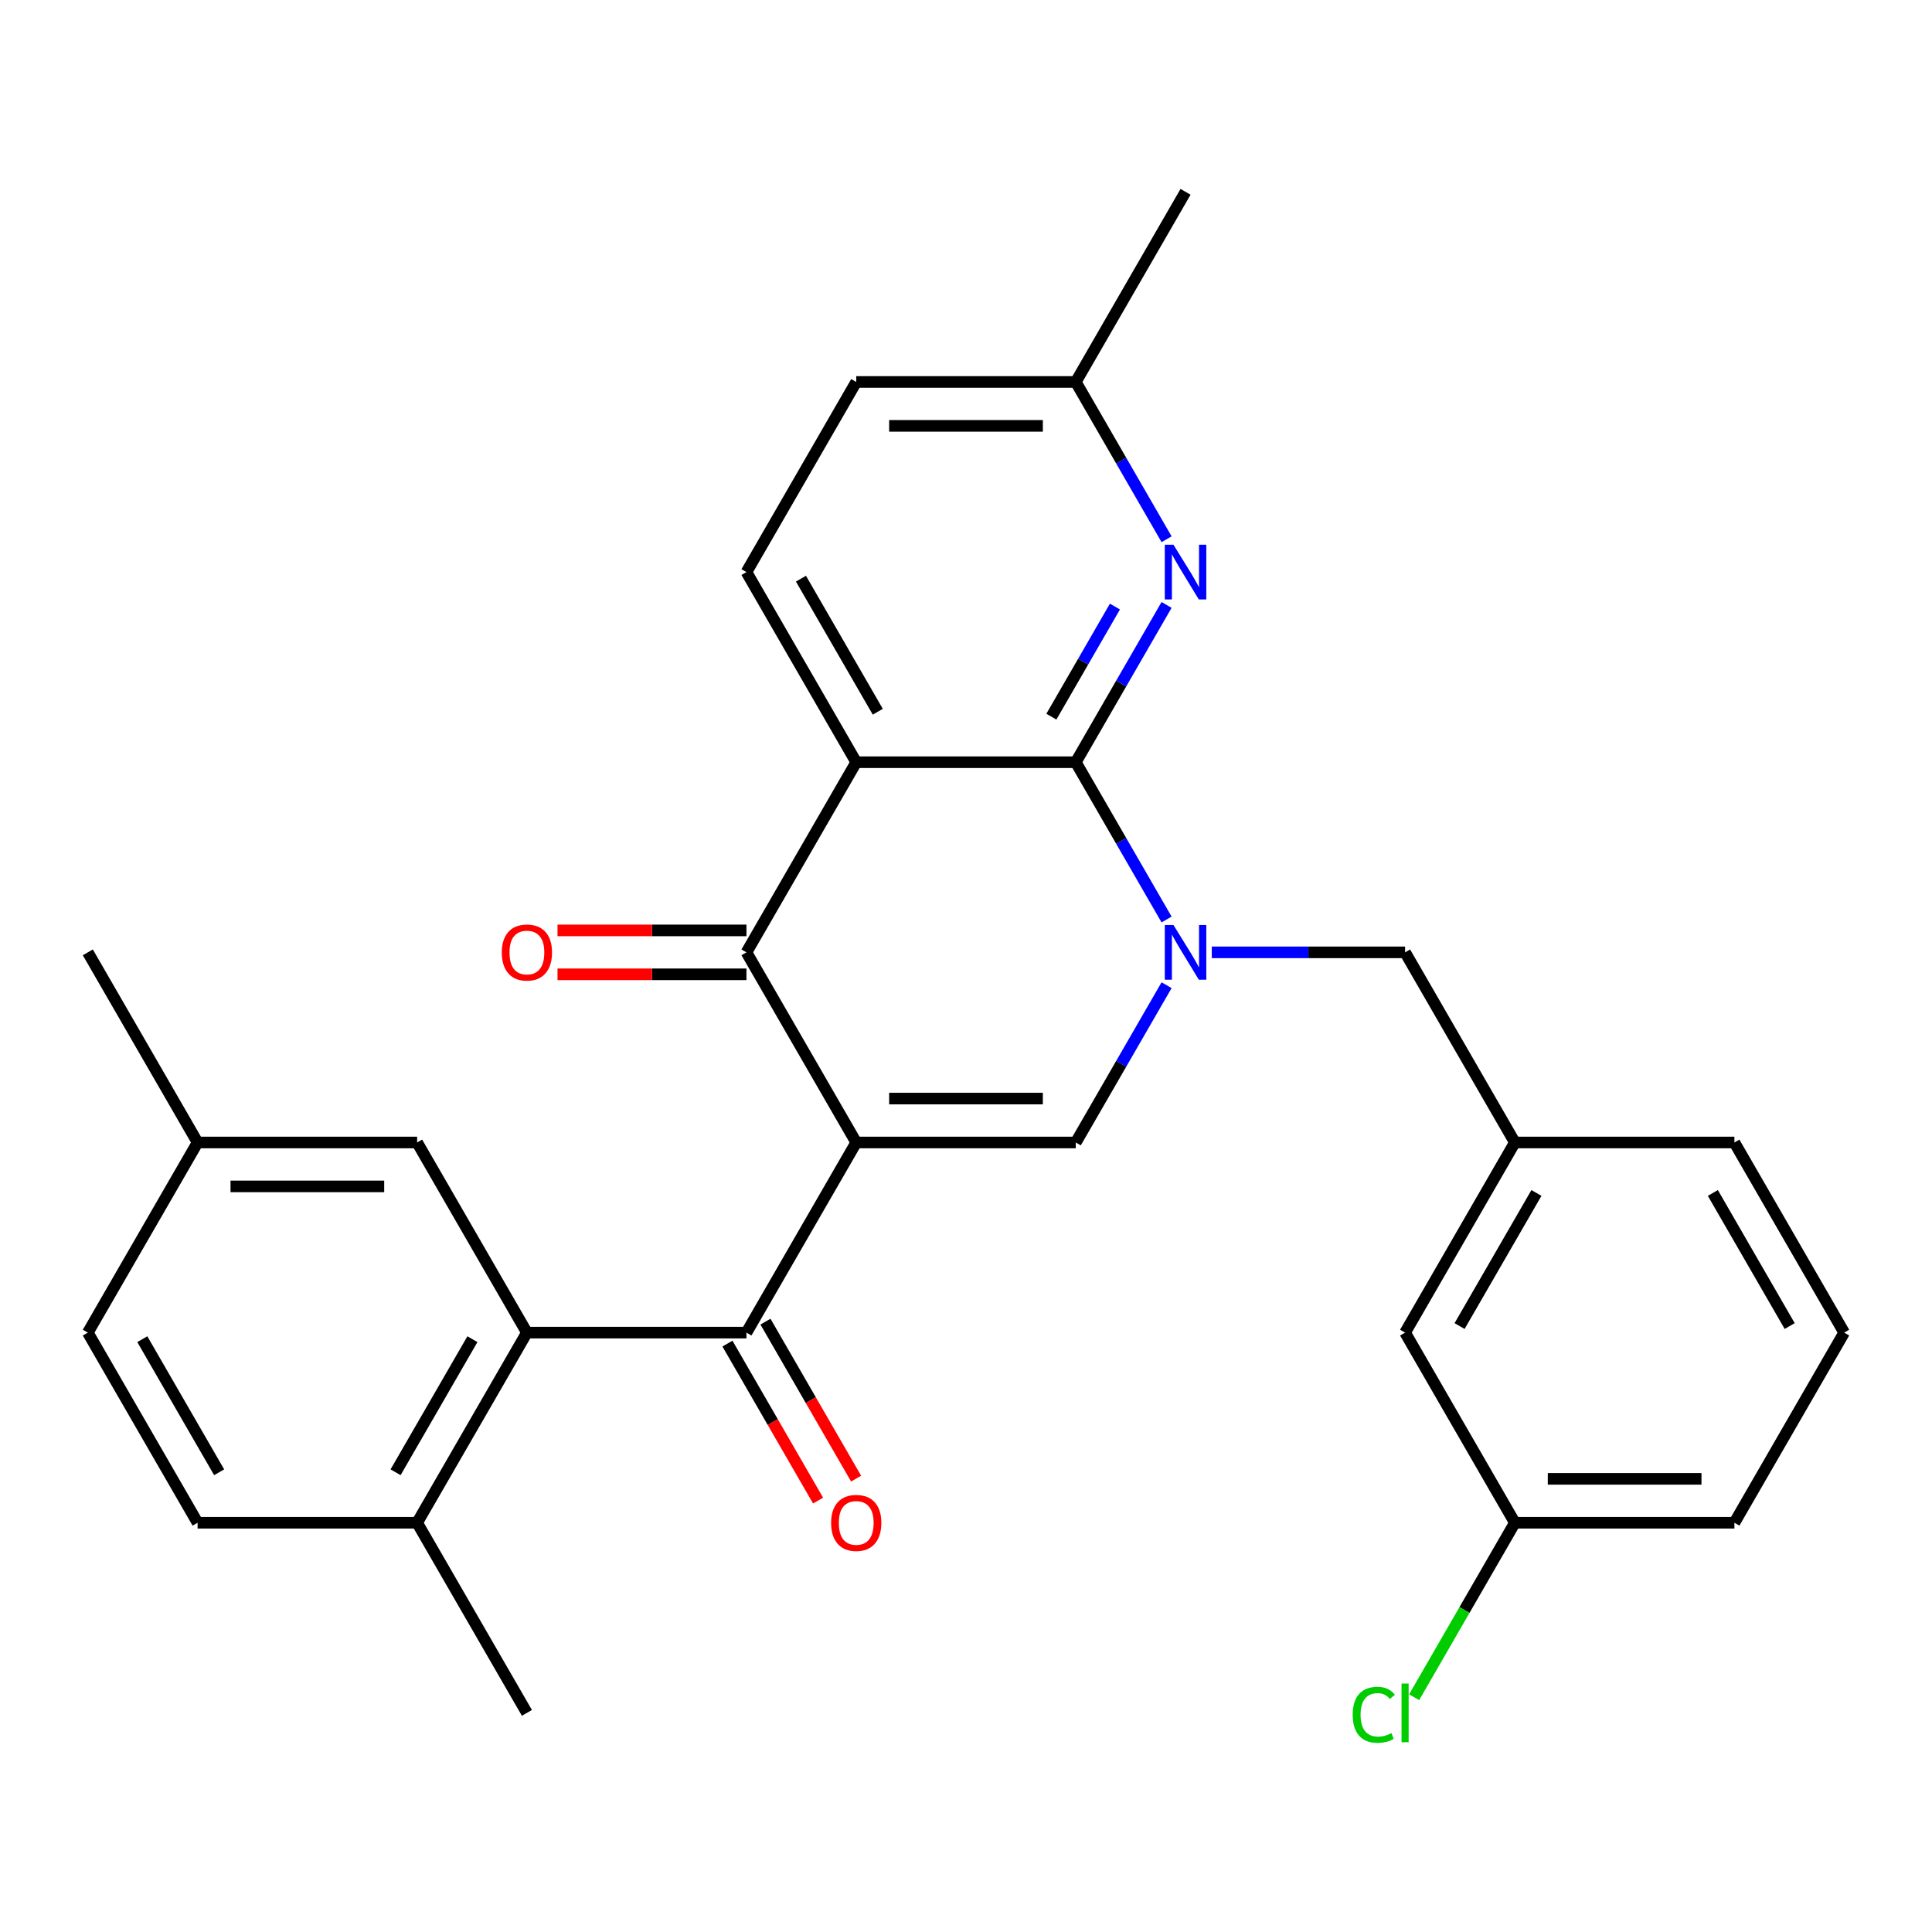 <?xml version='1.0' encoding='iso-8859-1'?>
<svg version='1.1' baseProfile='full'
              xmlns='http://www.w3.org/2000/svg'
                      xmlns:rdkit='http://www.rdkit.org/xml'
                      xmlns:xlink='http://www.w3.org/1999/xlink'
                  xml:space='preserve'
width='1000px' height='1000px' viewBox='0 0 1000 1000'>
<!-- END OF HEADER -->
<rect style='opacity:1.0;fill:#FFFFFF;stroke:none' width='1000' height='1000' x='0' y='0'> </rect>
<path class='bond-3' d='M 443.182,591.348 L 386.364,492.936' style='fill:none;fill-rule:evenodd;stroke:#000000;stroke-width:6px;stroke-linecap:butt;stroke-linejoin:miter;stroke-opacity:1' />
<path class='bond-4' d='M 443.182,591.348 L 556.818,591.348' style='fill:none;fill-rule:evenodd;stroke:#000000;stroke-width:6px;stroke-linecap:butt;stroke-linejoin:miter;stroke-opacity:1' />
<path class='bond-4' d='M 460.227,568.621 L 539.773,568.621' style='fill:none;fill-rule:evenodd;stroke:#000000;stroke-width:6px;stroke-linecap:butt;stroke-linejoin:miter;stroke-opacity:1' />
<path class='bond-5' d='M 443.182,591.348 L 386.364,689.76' style='fill:none;fill-rule:evenodd;stroke:#000000;stroke-width:6px;stroke-linecap:butt;stroke-linejoin:miter;stroke-opacity:1' />
<path class='bond-0' d='M 603.821,509.937 L 580.32,550.643' style='fill:none;fill-rule:evenodd;stroke:#0000FF;stroke-width:6px;stroke-linecap:butt;stroke-linejoin:miter;stroke-opacity:1' />
<path class='bond-0' d='M 580.32,550.643 L 556.818,591.348' style='fill:none;fill-rule:evenodd;stroke:#000000;stroke-width:6px;stroke-linecap:butt;stroke-linejoin:miter;stroke-opacity:1' />
<path class='bond-1' d='M 603.821,475.935 L 580.32,435.23' style='fill:none;fill-rule:evenodd;stroke:#0000FF;stroke-width:6px;stroke-linecap:butt;stroke-linejoin:miter;stroke-opacity:1' />
<path class='bond-1' d='M 580.32,435.23 L 556.818,394.524' style='fill:none;fill-rule:evenodd;stroke:#000000;stroke-width:6px;stroke-linecap:butt;stroke-linejoin:miter;stroke-opacity:1' />
<path class='bond-9' d='M 627.217,492.936 L 677.245,492.936' style='fill:none;fill-rule:evenodd;stroke:#0000FF;stroke-width:6px;stroke-linecap:butt;stroke-linejoin:miter;stroke-opacity:1' />
<path class='bond-9' d='M 677.245,492.936 L 727.273,492.936' style='fill:none;fill-rule:evenodd;stroke:#000000;stroke-width:6px;stroke-linecap:butt;stroke-linejoin:miter;stroke-opacity:1' />
<path class='bond-7' d='M 556.818,394.524 L 580.32,353.819' style='fill:none;fill-rule:evenodd;stroke:#000000;stroke-width:6px;stroke-linecap:butt;stroke-linejoin:miter;stroke-opacity:1' />
<path class='bond-7' d='M 580.32,353.819 L 603.821,313.113' style='fill:none;fill-rule:evenodd;stroke:#0000FF;stroke-width:6px;stroke-linecap:butt;stroke-linejoin:miter;stroke-opacity:1' />
<path class='bond-7' d='M 544.186,370.949 L 560.637,342.455' style='fill:none;fill-rule:evenodd;stroke:#000000;stroke-width:6px;stroke-linecap:butt;stroke-linejoin:miter;stroke-opacity:1' />
<path class='bond-7' d='M 560.637,342.455 L 577.088,313.961' style='fill:none;fill-rule:evenodd;stroke:#0000FF;stroke-width:6px;stroke-linecap:butt;stroke-linejoin:miter;stroke-opacity:1' />
<path class='bond-29' d='M 556.818,394.524 L 443.182,394.524' style='fill:none;fill-rule:evenodd;stroke:#000000;stroke-width:6px;stroke-linecap:butt;stroke-linejoin:miter;stroke-opacity:1' />
<path class='bond-2' d='M 443.182,394.524 L 386.364,492.936' style='fill:none;fill-rule:evenodd;stroke:#000000;stroke-width:6px;stroke-linecap:butt;stroke-linejoin:miter;stroke-opacity:1' />
<path class='bond-8' d='M 443.182,394.524 L 386.364,296.112' style='fill:none;fill-rule:evenodd;stroke:#000000;stroke-width:6px;stroke-linecap:butt;stroke-linejoin:miter;stroke-opacity:1' />
<path class='bond-8' d='M 454.341,368.399 L 414.569,299.511' style='fill:none;fill-rule:evenodd;stroke:#000000;stroke-width:6px;stroke-linecap:butt;stroke-linejoin:miter;stroke-opacity:1' />
<path class='bond-10' d='M 386.364,481.573 L 337.466,481.573' style='fill:none;fill-rule:evenodd;stroke:#000000;stroke-width:6px;stroke-linecap:butt;stroke-linejoin:miter;stroke-opacity:1' />
<path class='bond-10' d='M 337.466,481.573 L 288.568,481.573' style='fill:none;fill-rule:evenodd;stroke:#FF0000;stroke-width:6px;stroke-linecap:butt;stroke-linejoin:miter;stroke-opacity:1' />
<path class='bond-10' d='M 386.364,504.3 L 337.466,504.3' style='fill:none;fill-rule:evenodd;stroke:#000000;stroke-width:6px;stroke-linecap:butt;stroke-linejoin:miter;stroke-opacity:1' />
<path class='bond-10' d='M 337.466,504.3 L 288.568,504.3' style='fill:none;fill-rule:evenodd;stroke:#FF0000;stroke-width:6px;stroke-linecap:butt;stroke-linejoin:miter;stroke-opacity:1' />
<path class='bond-6' d='M 386.364,689.76 L 272.727,689.76' style='fill:none;fill-rule:evenodd;stroke:#000000;stroke-width:6px;stroke-linecap:butt;stroke-linejoin:miter;stroke-opacity:1' />
<path class='bond-13' d='M 376.522,695.442 L 399.978,736.068' style='fill:none;fill-rule:evenodd;stroke:#000000;stroke-width:6px;stroke-linecap:butt;stroke-linejoin:miter;stroke-opacity:1' />
<path class='bond-13' d='M 399.978,736.068 L 423.433,776.693' style='fill:none;fill-rule:evenodd;stroke:#FF0000;stroke-width:6px;stroke-linecap:butt;stroke-linejoin:miter;stroke-opacity:1' />
<path class='bond-13' d='M 396.205,684.079 L 419.66,724.704' style='fill:none;fill-rule:evenodd;stroke:#000000;stroke-width:6px;stroke-linecap:butt;stroke-linejoin:miter;stroke-opacity:1' />
<path class='bond-13' d='M 419.66,724.704 L 443.115,765.33' style='fill:none;fill-rule:evenodd;stroke:#FF0000;stroke-width:6px;stroke-linecap:butt;stroke-linejoin:miter;stroke-opacity:1' />
<path class='bond-11' d='M 272.727,689.76 L 215.909,788.172' style='fill:none;fill-rule:evenodd;stroke:#000000;stroke-width:6px;stroke-linecap:butt;stroke-linejoin:miter;stroke-opacity:1' />
<path class='bond-11' d='M 244.522,693.158 L 204.749,762.047' style='fill:none;fill-rule:evenodd;stroke:#000000;stroke-width:6px;stroke-linecap:butt;stroke-linejoin:miter;stroke-opacity:1' />
<path class='bond-12' d='M 272.727,689.76 L 215.909,591.348' style='fill:none;fill-rule:evenodd;stroke:#000000;stroke-width:6px;stroke-linecap:butt;stroke-linejoin:miter;stroke-opacity:1' />
<path class='bond-15' d='M 603.821,279.111 L 580.32,238.406' style='fill:none;fill-rule:evenodd;stroke:#0000FF;stroke-width:6px;stroke-linecap:butt;stroke-linejoin:miter;stroke-opacity:1' />
<path class='bond-15' d='M 580.32,238.406 L 556.818,197.7' style='fill:none;fill-rule:evenodd;stroke:#000000;stroke-width:6px;stroke-linecap:butt;stroke-linejoin:miter;stroke-opacity:1' />
<path class='bond-17' d='M 386.364,296.112 L 443.182,197.7' style='fill:none;fill-rule:evenodd;stroke:#000000;stroke-width:6px;stroke-linecap:butt;stroke-linejoin:miter;stroke-opacity:1' />
<path class='bond-14' d='M 727.273,492.936 L 784.091,591.348' style='fill:none;fill-rule:evenodd;stroke:#000000;stroke-width:6px;stroke-linecap:butt;stroke-linejoin:miter;stroke-opacity:1' />
<path class='bond-16' d='M 215.909,788.172 L 102.273,788.172' style='fill:none;fill-rule:evenodd;stroke:#000000;stroke-width:6px;stroke-linecap:butt;stroke-linejoin:miter;stroke-opacity:1' />
<path class='bond-25' d='M 215.909,788.172 L 272.727,886.584' style='fill:none;fill-rule:evenodd;stroke:#000000;stroke-width:6px;stroke-linecap:butt;stroke-linejoin:miter;stroke-opacity:1' />
<path class='bond-19' d='M 215.909,591.348 L 102.273,591.348' style='fill:none;fill-rule:evenodd;stroke:#000000;stroke-width:6px;stroke-linecap:butt;stroke-linejoin:miter;stroke-opacity:1' />
<path class='bond-19' d='M 198.864,614.076 L 119.318,614.076' style='fill:none;fill-rule:evenodd;stroke:#000000;stroke-width:6px;stroke-linecap:butt;stroke-linejoin:miter;stroke-opacity:1' />
<path class='bond-18' d='M 784.091,591.348 L 727.273,689.76' style='fill:none;fill-rule:evenodd;stroke:#000000;stroke-width:6px;stroke-linecap:butt;stroke-linejoin:miter;stroke-opacity:1' />
<path class='bond-18' d='M 795.251,617.474 L 755.478,686.362' style='fill:none;fill-rule:evenodd;stroke:#000000;stroke-width:6px;stroke-linecap:butt;stroke-linejoin:miter;stroke-opacity:1' />
<path class='bond-24' d='M 784.091,591.348 L 897.727,591.348' style='fill:none;fill-rule:evenodd;stroke:#000000;stroke-width:6px;stroke-linecap:butt;stroke-linejoin:miter;stroke-opacity:1' />
<path class='bond-27' d='M 556.818,197.7 L 613.636,99.288' style='fill:none;fill-rule:evenodd;stroke:#000000;stroke-width:6px;stroke-linecap:butt;stroke-linejoin:miter;stroke-opacity:1' />
<path class='bond-30' d='M 556.818,197.7 L 443.182,197.7' style='fill:none;fill-rule:evenodd;stroke:#000000;stroke-width:6px;stroke-linecap:butt;stroke-linejoin:miter;stroke-opacity:1' />
<path class='bond-30' d='M 539.773,220.428 L 460.227,220.428' style='fill:none;fill-rule:evenodd;stroke:#000000;stroke-width:6px;stroke-linecap:butt;stroke-linejoin:miter;stroke-opacity:1' />
<path class='bond-31' d='M 102.273,788.172 L 45.455,689.76' style='fill:none;fill-rule:evenodd;stroke:#000000;stroke-width:6px;stroke-linecap:butt;stroke-linejoin:miter;stroke-opacity:1' />
<path class='bond-31' d='M 113.432,762.047 L 73.66,693.158' style='fill:none;fill-rule:evenodd;stroke:#000000;stroke-width:6px;stroke-linecap:butt;stroke-linejoin:miter;stroke-opacity:1' />
<path class='bond-20' d='M 727.273,689.76 L 784.091,788.172' style='fill:none;fill-rule:evenodd;stroke:#000000;stroke-width:6px;stroke-linecap:butt;stroke-linejoin:miter;stroke-opacity:1' />
<path class='bond-21' d='M 102.273,591.348 L 45.455,689.76' style='fill:none;fill-rule:evenodd;stroke:#000000;stroke-width:6px;stroke-linecap:butt;stroke-linejoin:miter;stroke-opacity:1' />
<path class='bond-28' d='M 102.273,591.348 L 45.455,492.936' style='fill:none;fill-rule:evenodd;stroke:#000000;stroke-width:6px;stroke-linecap:butt;stroke-linejoin:miter;stroke-opacity:1' />
<path class='bond-22' d='M 784.091,788.172 L 758.022,833.324' style='fill:none;fill-rule:evenodd;stroke:#000000;stroke-width:6px;stroke-linecap:butt;stroke-linejoin:miter;stroke-opacity:1' />
<path class='bond-22' d='M 758.022,833.324 L 731.954,878.477' style='fill:none;fill-rule:evenodd;stroke:#00CC00;stroke-width:6px;stroke-linecap:butt;stroke-linejoin:miter;stroke-opacity:1' />
<path class='bond-32' d='M 784.091,788.172 L 897.727,788.172' style='fill:none;fill-rule:evenodd;stroke:#000000;stroke-width:6px;stroke-linecap:butt;stroke-linejoin:miter;stroke-opacity:1' />
<path class='bond-32' d='M 801.136,765.445 L 880.682,765.445' style='fill:none;fill-rule:evenodd;stroke:#000000;stroke-width:6px;stroke-linecap:butt;stroke-linejoin:miter;stroke-opacity:1' />
<path class='bond-23' d='M 954.545,689.76 L 897.727,591.348' style='fill:none;fill-rule:evenodd;stroke:#000000;stroke-width:6px;stroke-linecap:butt;stroke-linejoin:miter;stroke-opacity:1' />
<path class='bond-23' d='M 926.34,686.362 L 886.568,617.474' style='fill:none;fill-rule:evenodd;stroke:#000000;stroke-width:6px;stroke-linecap:butt;stroke-linejoin:miter;stroke-opacity:1' />
<path class='bond-26' d='M 954.545,689.76 L 897.727,788.172' style='fill:none;fill-rule:evenodd;stroke:#000000;stroke-width:6px;stroke-linecap:butt;stroke-linejoin:miter;stroke-opacity:1' />
<path  class='atom-1' d='M 607.376 478.776
L 616.656 493.776
Q 617.576 495.256, 619.056 497.936
Q 620.536 500.616, 620.616 500.776
L 620.616 478.776
L 624.376 478.776
L 624.376 507.096
L 620.496 507.096
L 610.536 490.696
Q 609.376 488.776, 608.136 486.576
Q 606.936 484.376, 606.576 483.696
L 606.576 507.096
L 602.896 507.096
L 602.896 478.776
L 607.376 478.776
' fill='#0000FF'/>
<path  class='atom-8' d='M 607.376 281.952
L 616.656 296.952
Q 617.576 298.432, 619.056 301.112
Q 620.536 303.792, 620.616 303.952
L 620.616 281.952
L 624.376 281.952
L 624.376 310.272
L 620.496 310.272
L 610.536 293.872
Q 609.376 291.952, 608.136 289.752
Q 606.936 287.552, 606.576 286.872
L 606.576 310.272
L 602.896 310.272
L 602.896 281.952
L 607.376 281.952
' fill='#0000FF'/>
<path  class='atom-11' d='M 259.727 493.016
Q 259.727 486.216, 263.087 482.416
Q 266.447 478.616, 272.727 478.616
Q 279.007 478.616, 282.367 482.416
Q 285.727 486.216, 285.727 493.016
Q 285.727 499.896, 282.327 503.816
Q 278.927 507.696, 272.727 507.696
Q 266.487 507.696, 263.087 503.816
Q 259.727 499.936, 259.727 493.016
M 272.727 504.496
Q 277.047 504.496, 279.367 501.616
Q 281.727 498.696, 281.727 493.016
Q 281.727 487.456, 279.367 484.656
Q 277.047 481.816, 272.727 481.816
Q 268.407 481.816, 266.047 484.616
Q 263.727 487.416, 263.727 493.016
Q 263.727 498.736, 266.047 501.616
Q 268.407 504.496, 272.727 504.496
' fill='#FF0000'/>
<path  class='atom-14' d='M 430.182 788.252
Q 430.182 781.452, 433.542 777.652
Q 436.902 773.852, 443.182 773.852
Q 449.462 773.852, 452.822 777.652
Q 456.182 781.452, 456.182 788.252
Q 456.182 795.132, 452.782 799.052
Q 449.382 802.932, 443.182 802.932
Q 436.942 802.932, 433.542 799.052
Q 430.182 795.172, 430.182 788.252
M 443.182 799.732
Q 447.502 799.732, 449.822 796.852
Q 452.182 793.932, 452.182 788.252
Q 452.182 782.692, 449.822 779.892
Q 447.502 777.052, 443.182 777.052
Q 438.862 777.052, 436.502 779.852
Q 434.182 782.652, 434.182 788.252
Q 434.182 793.972, 436.502 796.852
Q 438.862 799.732, 443.182 799.732
' fill='#FF0000'/>
<path  class='atom-23' d='M 700.153 887.564
Q 700.153 880.524, 703.433 876.844
Q 706.753 873.124, 713.033 873.124
Q 718.873 873.124, 721.993 877.244
L 719.353 879.404
Q 717.073 876.404, 713.033 876.404
Q 708.753 876.404, 706.473 879.284
Q 704.233 882.124, 704.233 887.564
Q 704.233 893.164, 706.553 896.044
Q 708.913 898.924, 713.473 898.924
Q 716.593 898.924, 720.233 897.044
L 721.353 900.044
Q 719.873 901.004, 717.633 901.564
Q 715.393 902.124, 712.913 902.124
Q 706.753 902.124, 703.433 898.364
Q 700.153 894.604, 700.153 887.564
' fill='#00CC00'/>
<path  class='atom-23' d='M 725.433 871.404
L 729.113 871.404
L 729.113 901.764
L 725.433 901.764
L 725.433 871.404
' fill='#00CC00'/>
</svg>
